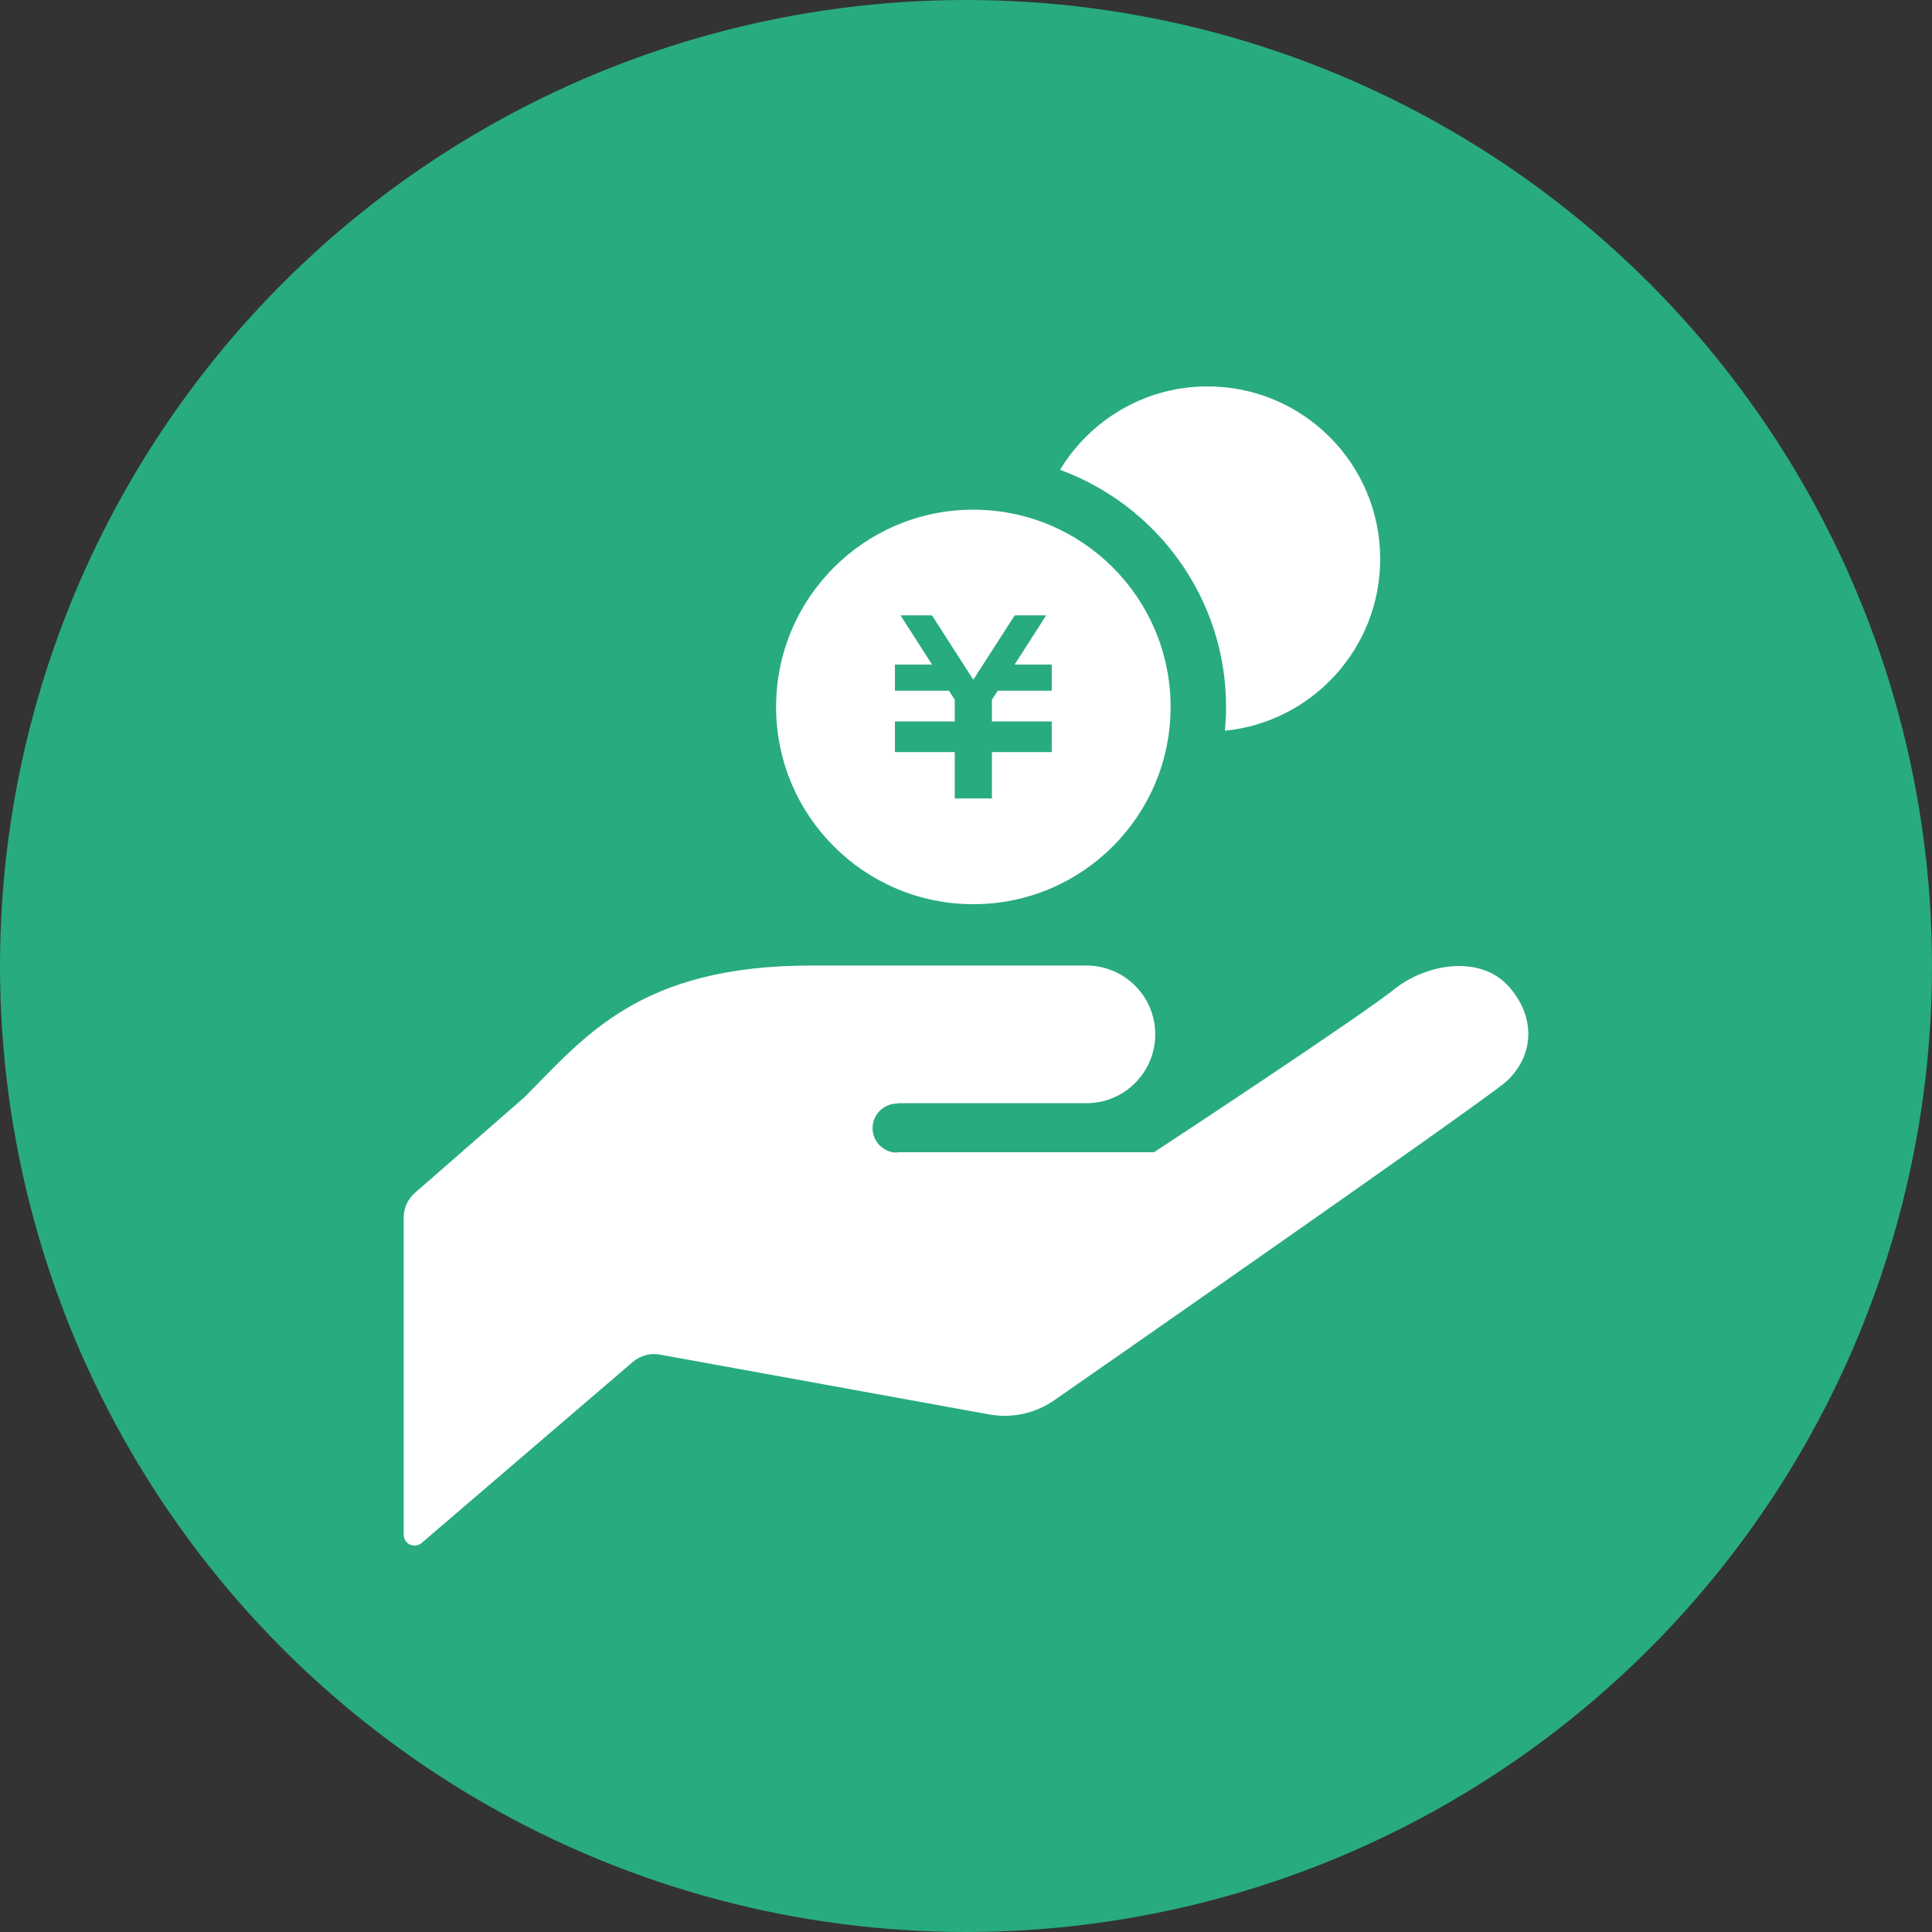 <svg width="70" height="70" viewBox="0 0 70 70" fill="none" xmlns="http://www.w3.org/2000/svg">
<rect x="0" y="0" width="70" height="70" fill="#333333" stroke="none"/>
<circle cx="35" cy="35" r="35" fill="#28AB7F"/>
<g clip-path="url(#clip0_260_44)">
<path d="M32.503 39.971C34.167 39.971 39.361 39.971 39.361 39.971C40.741 39.971 41.857 38.854 41.857 37.476C41.857 36.098 40.741 34.983 39.361 34.983C38.114 34.983 35.621 34.983 29.386 34.983C23.149 34.983 21.175 37.581 18.992 39.763L15.031 43.222C14.775 43.446 14.627 43.769 14.627 44.11V55.607C14.627 55.761 14.716 55.9 14.856 55.964C14.996 56.028 15.16 56.006 15.276 55.905L22.931 49.343C23.201 49.113 23.56 49.017 23.909 49.08L35.837 51.247C36.669 51.399 37.526 51.208 38.217 50.72C38.217 50.72 53.443 40.134 54.564 39.197C55.637 38.214 55.624 36.788 54.641 35.717C53.657 34.643 51.821 34.871 50.597 35.778C49.476 36.713 41.813 41.748 41.813 41.748H32.503L32.474 41.762C31.983 41.745 31.599 41.335 31.615 40.844C31.633 40.355 32.043 39.97 32.532 39.987L32.503 39.971Z" fill="white"/>
<path d="M43.753 14C41.483 14 39.503 15.214 38.407 17.022C41.911 18.308 44.423 21.668 44.423 25.614C44.423 25.904 44.407 26.192 44.38 26.476C47.539 26.161 50.007 23.496 50.007 20.253C50.007 16.8 47.207 14 43.753 14Z" fill="white"/>
<path d="M35.266 18.467C31.32 18.467 28.119 21.666 28.119 25.613C28.119 29.56 31.32 32.761 35.266 32.761C39.213 32.761 42.413 29.56 42.413 25.613C42.413 21.666 39.213 18.467 35.266 18.467ZM38.106 25.026H36.149L35.939 25.355V26.138H38.106V26.14V27.091V27.25H35.939V28.93H34.593V27.25H32.425V27.091V26.14V26.138H34.593V25.356L34.383 25.026H32.425V24.078H33.77L32.627 22.296H33.768L35.265 24.628L36.764 22.296H37.905L36.762 24.078H38.106V25.026H38.106Z" fill="white"/>
</g>
<defs>
<clipPath id="clip0_260_44">
<rect width="42" height="42" fill="white" transform="translate(14 14)"/>
</clipPath>
</defs>
</svg>
